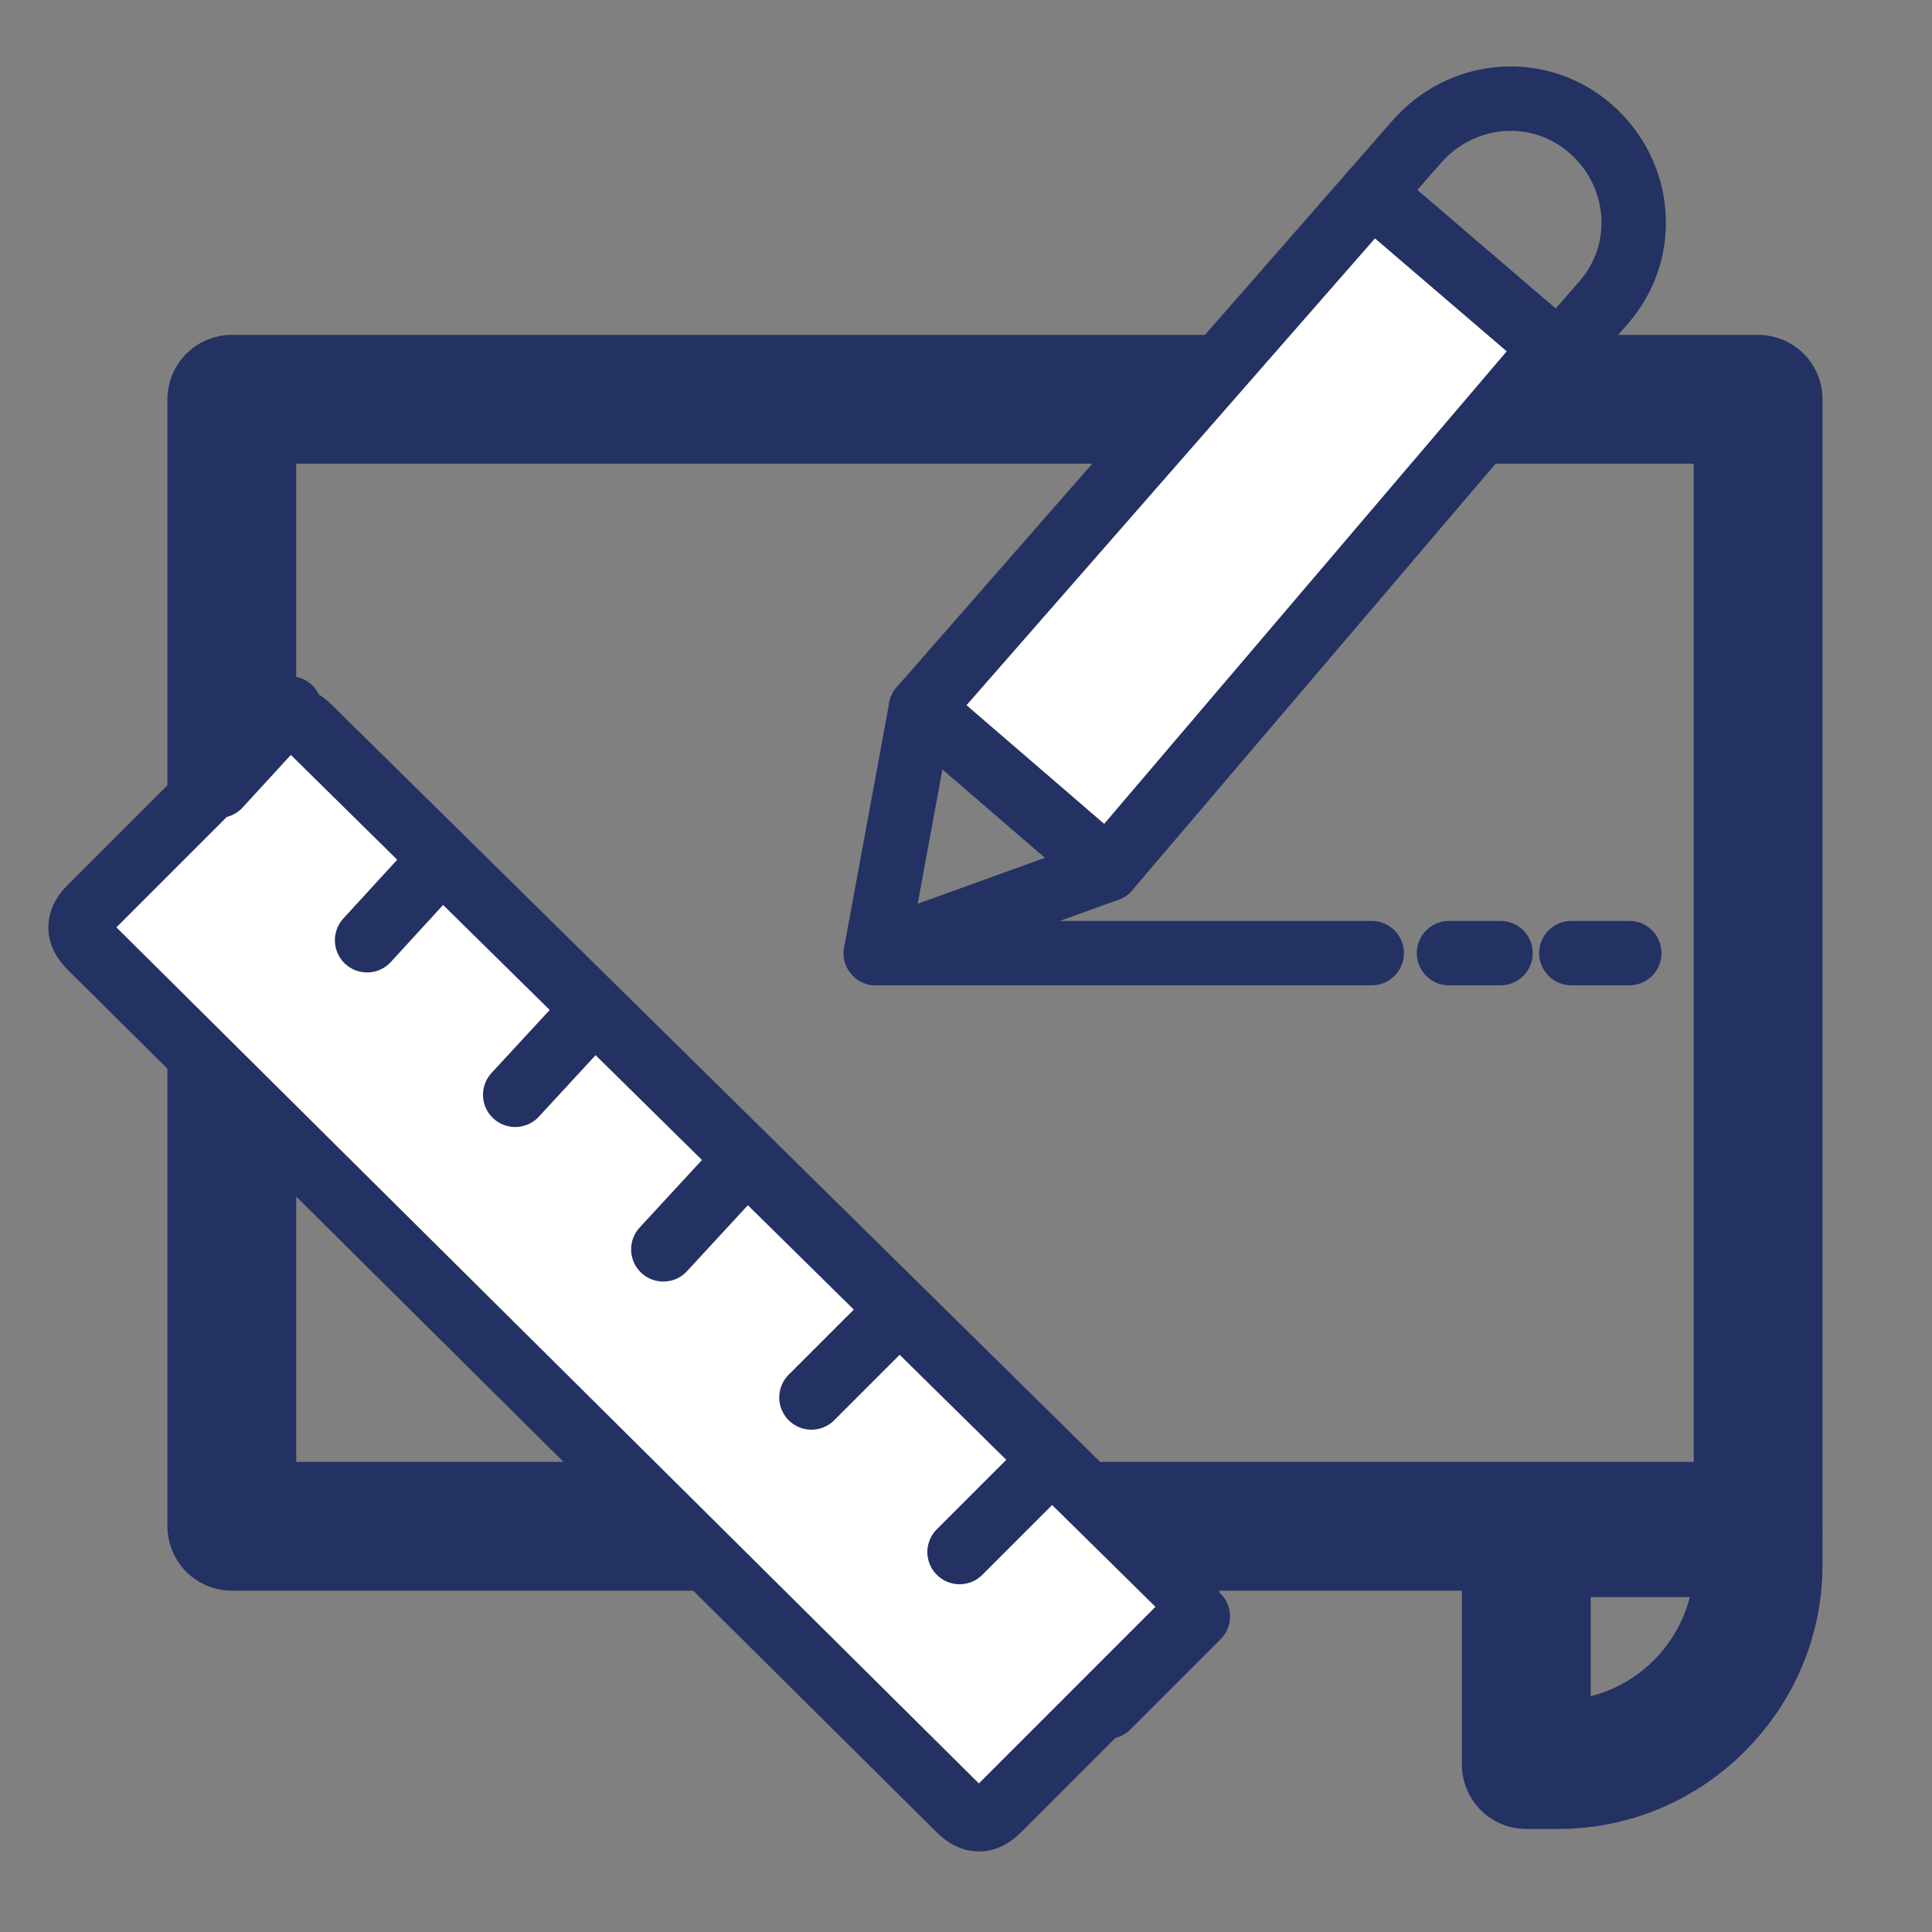 <?xml version="1.0" encoding="utf-8"?>
<!-- Generator: Adobe Illustrator 23.0.2, SVG Export Plug-In . SVG Version: 6.00 Build 0)  -->
<svg version="1.1" id="Calque_1" xmlns="http://www.w3.org/2000/svg" xmlns:xlink="http://www.w3.org/1999/xlink" x="0px" y="0px"
	 viewBox="0 0 30 30" style="enable-background:new 0 0 30 30;" xml:space="preserve">
<rect x="0" y="0" width="30" height="30" fill="#808080" stroke="none"/>
<style type="text/css">
	.st0{fill:none;stroke:#243163;stroke-width:2;stroke-linecap:round;stroke-linejoin:round;stroke-miterlimit:10;}
	.st1{fill:#FFFFFF;stroke:#243163;stroke-linecap:round;stroke-linejoin:round;stroke-miterlimit:10;}
	.st2{fill:none;stroke:#243163;stroke-linecap:round;stroke-linejoin:round;stroke-miterlimit:10;}
</style>
<g>
	<rect x="3.6" y="6.2" class="st0" width="23.7" height="17.5"/>
	<path class="st0" d="M24.2,27.4h-0.5v-3.6h3.6v0.5C27.3,26,25.9,27.4,24.2,27.4z"/>
	<polygon class="st1" points="17.2,13.5 14.3,11 21.3,3 24.1,5.4 	"/>
	<path class="st2" d="M21.3,3l0.7-0.8c0.7-0.8,1.9-0.9,2.7-0.2l0,0c0.8,0.7,0.9,1.9,0.2,2.7l-0.7,0.8"/>
	<polyline class="st2" points="17.2,13.5 13.6,14.8 14.3,11 	"/>
	<line class="st2" x1="13.6" y1="14.8" x2="21.3" y2="14.8"/>
	<line class="st2" x1="22.5" y1="14.8" x2="23.3" y2="14.8"/>
	<line class="st2" x1="24.4" y1="14.8" x2="25.3" y2="14.8"/>
	<path class="st1" d="M18.3,25.3l-2.8,2.8c-0.2,0.2-0.4,0.2-0.6,0L1.4,14.7c-0.2-0.2-0.2-0.4,0-0.6l2.8-2.8c0.2-0.2,0.4-0.2,0.6,0
		l13.6,13.4C18.5,24.9,18.5,25.2,18.3,25.3z"/>
	<g>
		<line class="st2" x1="3.4" y1="12.2" x2="4.5" y2="11"/>
		<line class="st2" x1="6.8" y1="13.4" x2="5.7" y2="14.6"/>
		<line class="st2" x1="9.2" y1="15.7" x2="8" y2="17"/>
		<line class="st2" x1="11.5" y1="18.1" x2="10.3" y2="19.4"/>
		<line class="st2" x1="13.9" y1="20.4" x2="12.6" y2="21.7"/>
		<line class="st2" x1="16.3" y1="22.7" x2="14.9" y2="24.1"/>
		<line class="st2" x1="18.6" y1="25.1" x2="17.2" y2="26.5"/>
	</g>
</g>
</svg>
